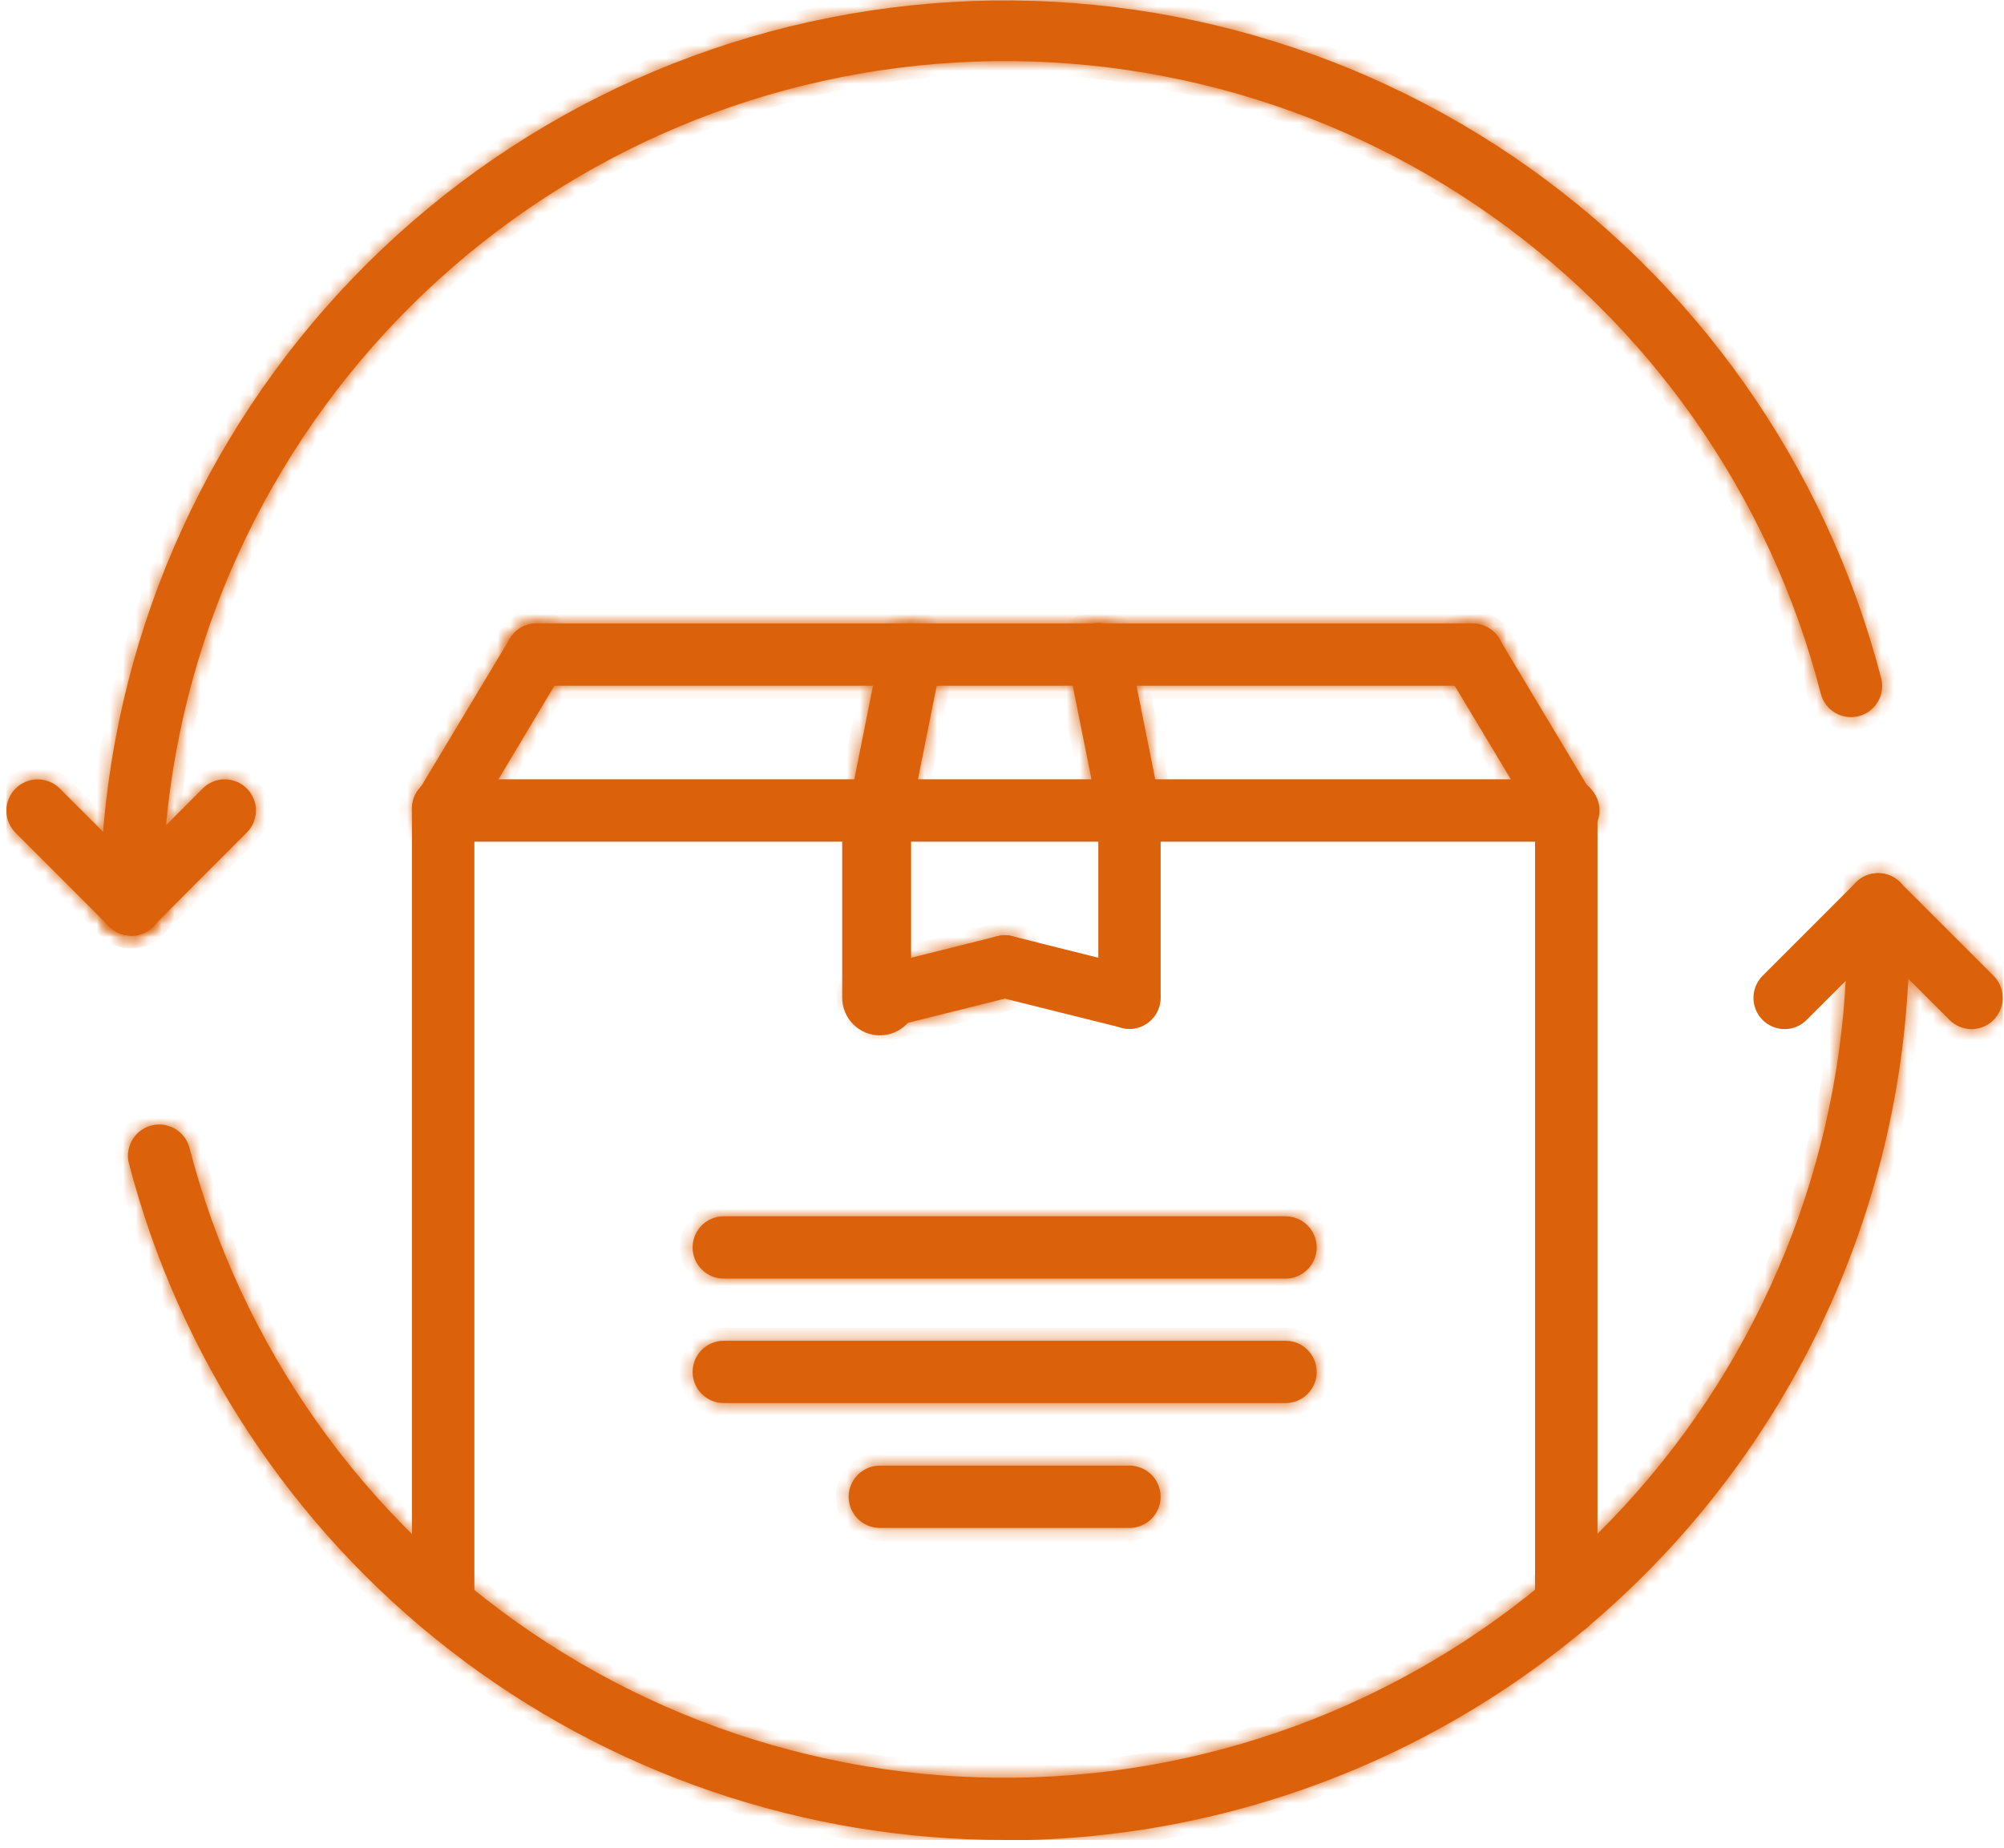 <svg width="155" height="143" viewBox="0 0 155 143" fill="none" xmlns="http://www.w3.org/2000/svg">
<g clip-path="url(#clip0_1_324)">
<mask id="path-1-inside-1_1_324" fill="white">
<path d="M77.71 142.35C62.194 142.36 47.115 137.211 34.846 127.712C22.578 118.213 13.816 104.904 9.94 89.88C9.823 89.274 9.941 88.647 10.271 88.125C10.601 87.604 11.117 87.229 11.715 87.075C12.312 86.922 12.946 87.003 13.486 87.301C14.026 87.599 14.432 88.093 14.62 88.68C18.586 104.033 28.015 117.413 41.14 126.312C54.265 135.211 70.185 139.017 85.916 137.018C101.646 135.018 116.108 127.35 126.589 115.45C137.071 103.551 142.852 88.237 142.85 72.38C142.89 71.766 143.161 71.191 143.61 70.77C144.058 70.349 144.65 70.115 145.265 70.115C145.88 70.115 146.472 70.349 146.921 70.77C147.369 71.191 147.641 71.766 147.68 72.38C147.667 90.941 140.288 108.738 127.163 121.863C114.038 134.987 96.241 142.367 77.68 142.38M10.15 72.38C9.516 72.38 8.908 72.13 8.457 71.685C8.006 71.239 7.748 70.634 7.74 70C7.749 52.971 13.965 36.53 25.224 23.755C36.482 10.979 52.012 2.746 68.904 0.596C85.796 -1.553 102.893 2.528 116.992 12.077C131.092 21.626 141.227 35.986 145.5 52.47C145.659 53.089 145.566 53.746 145.241 54.297C144.915 54.847 144.385 55.246 143.765 55.405C143.146 55.564 142.489 55.471 141.938 55.145C141.388 54.82 140.989 54.289 140.83 53.67C136.879 38.293 127.451 24.888 114.315 15.972C101.179 7.056 85.24 3.242 69.491 5.247C53.742 7.252 39.267 14.938 28.784 26.861C18.302 38.784 12.532 54.124 12.56 70C12.56 70.639 12.306 71.252 11.854 71.704C11.402 72.156 10.789 72.41 10.15 72.41"/>
</mask>
<path d="M77.71 142.35C62.194 142.36 47.115 137.211 34.846 127.712C22.578 118.213 13.816 104.904 9.94 89.88C9.823 89.274 9.941 88.647 10.271 88.125C10.601 87.604 11.117 87.229 11.715 87.075C12.312 86.922 12.946 87.003 13.486 87.301C14.026 87.599 14.432 88.093 14.62 88.68C18.586 104.033 28.015 117.413 41.14 126.312C54.265 135.211 70.185 139.017 85.916 137.018C101.646 135.018 116.108 127.35 126.589 115.45C137.071 103.551 142.852 88.237 142.85 72.38C142.89 71.766 143.161 71.191 143.61 70.77C144.058 70.349 144.65 70.115 145.265 70.115C145.88 70.115 146.472 70.349 146.921 70.77C147.369 71.191 147.641 71.766 147.68 72.38C147.667 90.941 140.288 108.738 127.163 121.863C114.038 134.987 96.241 142.367 77.68 142.38M10.15 72.38C9.516 72.38 8.908 72.13 8.457 71.685C8.006 71.239 7.748 70.634 7.74 70C7.749 52.971 13.965 36.53 25.224 23.755C36.482 10.979 52.012 2.746 68.904 0.596C85.796 -1.553 102.893 2.528 116.992 12.077C131.092 21.626 141.227 35.986 145.5 52.47C145.659 53.089 145.566 53.746 145.241 54.297C144.915 54.847 144.385 55.246 143.765 55.405C143.146 55.564 142.489 55.471 141.938 55.145C141.388 54.82 140.989 54.289 140.83 53.67C136.879 38.293 127.451 24.888 114.315 15.972C101.179 7.056 85.24 3.242 69.491 5.247C53.742 7.252 39.267 14.938 28.784 26.861C18.302 38.784 12.532 54.124 12.56 70C12.56 70.639 12.306 71.252 11.854 71.704C11.402 72.156 10.789 72.41 10.15 72.41" fill="#DB620A"/>
<path d="M9.94 89.88L8.958 90.07L8.964 90.1L8.972 90.13L9.94 89.88ZM14.62 88.68L15.588 88.43L15.581 88.402L15.572 88.374L14.62 88.68ZM142.85 72.38L141.852 72.316L141.85 72.348V72.38L142.85 72.38ZM147.68 72.38L148.68 72.38L148.68 72.348L148.678 72.316L147.68 72.38ZM7.74 70L6.74 69.999L6.74 70.012L7.74 70ZM145.5 52.47L146.469 52.221L146.468 52.219L145.5 52.47ZM140.83 53.67L139.862 53.919V53.919L140.83 53.67ZM12.56 70H13.56L13.56 69.998L12.56 70ZM77.71 141.35C62.415 141.36 47.552 136.284 35.459 126.921L34.234 128.503C46.678 138.137 61.973 143.36 77.711 143.35L77.71 141.35ZM35.459 126.921C23.365 117.558 14.729 104.439 10.909 89.63L8.972 90.13C12.903 105.369 21.79 118.868 34.234 128.503L35.459 126.921ZM10.922 89.69C10.853 89.334 10.923 88.966 11.116 88.66L9.426 87.591C8.96 88.327 8.793 89.214 8.958 90.07L10.922 89.69ZM11.116 88.66C11.31 88.354 11.613 88.134 11.963 88.044L11.467 86.107C10.622 86.323 9.892 86.854 9.426 87.591L11.116 88.66ZM11.963 88.044C12.314 87.954 12.686 88.001 13.002 88.177L13.969 86.426C13.206 86.004 12.311 85.89 11.467 86.107L11.963 88.044ZM13.002 88.177C13.319 88.352 13.557 88.641 13.668 88.986L15.572 88.374C15.306 87.544 14.732 86.847 13.969 86.426L13.002 88.177ZM13.652 88.93C17.678 104.519 27.252 118.105 40.579 127.14L41.701 125.484C28.777 116.722 19.493 103.548 15.588 88.43L13.652 88.93ZM40.579 127.14C53.905 136.175 70.07 140.04 86.042 138.01L85.79 136.026C70.3 137.994 54.625 134.247 41.701 125.484L40.579 127.14ZM86.042 138.01C102.014 135.979 116.697 128.193 127.34 116.111L125.839 114.789C115.518 126.506 101.279 134.057 85.79 136.026L86.042 138.01ZM127.34 116.111C137.982 104.029 143.852 88.48 143.85 72.38L141.85 72.38C141.852 87.994 136.159 103.072 125.839 114.789L127.34 116.111ZM143.848 72.444C143.871 72.084 144.031 71.746 144.294 71.499L142.926 70.04C142.292 70.635 141.908 71.448 141.852 72.316L143.848 72.444ZM144.294 71.499C144.557 71.253 144.904 71.115 145.265 71.115V69.115C144.396 69.115 143.56 69.446 142.926 70.04L144.294 71.499ZM145.265 71.115C145.626 71.115 145.973 71.253 146.237 71.499L147.605 70.04C146.971 69.446 146.134 69.115 145.265 69.115V71.115ZM146.237 71.499C146.5 71.746 146.659 72.084 146.682 72.444L148.678 72.316C148.622 71.448 148.238 70.635 147.605 70.04L146.237 71.499ZM146.68 72.379C146.667 90.675 139.393 108.218 126.456 121.156L127.87 122.57C141.182 109.258 148.667 91.207 148.68 72.38L146.68 72.379ZM126.456 121.156C113.519 134.093 95.976 141.367 77.68 141.38L77.681 143.38C96.507 143.366 114.558 135.882 127.87 122.57L126.456 121.156ZM10.15 71.38C9.779 71.38 9.423 71.234 9.159 70.973L7.754 72.396C8.392 73.026 9.253 73.38 10.15 73.38L10.15 71.38ZM9.159 70.973C8.895 70.712 8.745 70.358 8.74 69.987L6.74 70.012C6.751 70.909 7.116 71.766 7.754 72.396L9.159 70.973ZM8.74 70C8.749 53.215 14.876 37.009 25.974 24.416L24.473 23.093C13.054 36.051 6.749 52.728 6.74 69.999L8.74 70ZM25.974 24.416C37.072 11.823 52.379 3.707 69.03 1.588L68.778 -0.396C51.644 1.785 35.893 10.136 24.473 23.093L25.974 24.416ZM69.03 1.588C85.681 -0.531 102.533 3.493 116.431 12.905L117.553 11.249C103.252 1.564 85.911 -2.576 68.778 -0.396L69.03 1.588ZM116.431 12.905C130.329 22.317 140.32 36.473 144.532 52.721L146.468 52.219C142.134 35.5 131.854 20.934 117.553 11.249L116.431 12.905ZM144.532 52.719C144.625 53.081 144.57 53.466 144.38 53.788L146.101 54.806C146.562 54.027 146.694 53.097 146.469 52.221L144.532 52.719ZM144.38 53.788C144.189 54.11 143.879 54.343 143.516 54.436L144.014 56.373C144.89 56.148 145.641 55.584 146.101 54.806L144.38 53.788ZM143.516 54.436C143.154 54.529 142.769 54.475 142.447 54.284L141.43 56.006C142.208 56.466 143.138 56.599 144.014 56.373L143.516 54.436ZM142.447 54.284C142.125 54.094 141.892 53.783 141.799 53.421L139.862 53.919C140.087 54.795 140.651 55.546 141.43 56.006L142.447 54.284ZM141.799 53.421C137.787 37.808 128.214 24.198 114.876 15.145L113.753 16.799C126.687 25.579 135.971 38.778 139.862 53.919L141.799 53.421ZM114.876 15.145C101.539 6.091 85.355 2.219 69.365 4.255L69.617 6.239C85.125 4.265 100.819 8.02 113.753 16.799L114.876 15.145ZM69.365 4.255C53.374 6.291 38.677 14.095 28.033 26.201L29.535 27.521C39.857 15.781 54.11 8.213 69.617 6.239L69.365 4.255ZM28.033 26.201C17.39 38.306 11.532 53.882 11.56 70.002L13.56 69.998C13.533 54.366 19.213 39.261 29.535 27.521L28.033 26.201ZM11.56 70C11.56 70.374 11.412 70.732 11.147 70.997L12.562 72.411C13.201 71.772 13.56 70.904 13.56 70H11.56ZM11.147 70.997C10.883 71.261 10.524 71.41 10.15 71.41V73.41C11.055 73.41 11.922 73.051 12.562 72.411L11.147 70.997Z" fill="#DB620A" mask="url(#path-1-inside-1_1_324)"/>
<mask id="path-3-inside-2_1_324" fill="white">
<path d="M10.15 72.38C9.834 72.382 9.522 72.321 9.23 72.201C8.938 72.08 8.673 71.903 8.45 71.68L1.21 64.44C0.754 63.987 0.496 63.373 0.493 62.73C0.49 62.088 0.743 61.471 1.195 61.015C1.647 60.559 2.262 60.301 2.904 60.298C3.547 60.295 4.164 60.547 4.62 61L11.86 68.23C12.2 68.567 12.431 68.997 12.525 69.466C12.619 69.935 12.571 70.422 12.388 70.864C12.204 71.305 11.894 71.683 11.495 71.947C11.097 72.212 10.628 72.352 10.15 72.35"/>
</mask>
<path d="M10.15 72.38C9.834 72.382 9.522 72.321 9.23 72.201C8.938 72.08 8.673 71.903 8.45 71.68L1.21 64.44C0.754 63.987 0.496 63.373 0.493 62.73C0.49 62.088 0.743 61.471 1.195 61.015C1.647 60.559 2.262 60.301 2.904 60.298C3.547 60.295 4.164 60.547 4.62 61L11.86 68.23C12.2 68.567 12.431 68.997 12.525 69.466C12.619 69.935 12.571 70.422 12.388 70.864C12.204 71.305 11.894 71.683 11.495 71.947C11.097 72.212 10.628 72.352 10.15 72.35" fill="#DB620A"/>
<path d="M8.45 71.68L9.158 70.974L9.157 70.973L8.45 71.68ZM1.21 64.44L1.917 63.733L1.914 63.73L1.21 64.44ZM4.62 61L5.327 60.292L5.324 60.289L4.62 61ZM11.86 68.23L11.153 68.937L11.155 68.939L11.86 68.23ZM10.144 71.38C9.961 71.381 9.78 71.346 9.61 71.276L8.849 73.125C9.263 73.296 9.708 73.382 10.156 73.38L10.144 71.38ZM9.61 71.276C9.441 71.206 9.288 71.103 9.158 70.974L7.742 72.386C8.058 72.703 8.434 72.954 8.849 73.125L9.61 71.276ZM9.157 70.973L1.917 63.733L0.503 65.147L7.743 72.387L9.157 70.973ZM1.914 63.73C1.646 63.464 1.495 63.103 1.493 62.726L-0.507 62.735C-0.503 63.642 -0.139 64.511 0.506 65.15L1.914 63.73ZM1.493 62.726C1.492 62.349 1.64 61.986 1.905 61.719L0.485 60.311C-0.154 60.955 -0.511 61.827 -0.507 62.735L1.493 62.726ZM1.905 61.719C2.171 61.451 2.532 61.3 2.909 61.298L2.9 59.298C1.993 59.302 1.124 59.666 0.485 60.311L1.905 61.719ZM2.909 61.298C3.286 61.296 3.648 61.444 3.916 61.71L5.324 60.289C4.679 59.651 3.808 59.294 2.9 59.298L2.909 61.298ZM3.913 61.707L11.153 68.937L12.567 67.522L5.327 60.292L3.913 61.707ZM11.155 68.939C11.354 69.136 11.489 69.388 11.544 69.663L13.505 69.27C13.372 68.606 13.045 67.997 12.565 67.52L11.155 68.939ZM11.544 69.663C11.599 69.937 11.571 70.222 11.464 70.48L13.311 71.247C13.571 70.622 13.638 69.934 13.505 69.27L11.544 69.663ZM11.464 70.48C11.357 70.739 11.175 70.96 10.942 71.114L12.048 72.78C12.612 72.406 13.052 71.872 13.311 71.247L11.464 70.48ZM10.942 71.114C10.709 71.269 10.435 71.351 10.155 71.35L10.145 73.35C10.822 73.353 11.485 73.155 12.048 72.78L10.942 71.114Z" fill="#DB620A" mask="url(#path-3-inside-2_1_324)"/>
<mask id="path-5-inside-3_1_324" fill="white">
<path d="M10.15 72.38C9.834 72.382 9.522 72.321 9.23 72.201C8.938 72.08 8.673 71.903 8.45 71.68C8.224 71.456 8.045 71.189 7.923 70.896C7.801 70.602 7.738 70.288 7.738 69.97C7.738 69.652 7.801 69.337 7.923 69.044C8.045 68.75 8.224 68.484 8.45 68.26L15.68 61C15.904 60.776 16.17 60.598 16.462 60.477C16.755 60.356 17.068 60.294 17.385 60.294C17.702 60.294 18.015 60.356 18.308 60.477C18.6 60.598 18.866 60.776 19.09 61C19.314 61.224 19.492 61.489 19.613 61.782C19.734 62.075 19.796 62.388 19.796 62.705C19.796 63.021 19.734 63.335 19.613 63.627C19.492 63.92 19.314 64.186 19.09 64.41L11.86 71.65C11.635 71.873 11.368 72.05 11.075 72.17C10.781 72.29 10.467 72.351 10.15 72.35M152.5 79.62C151.858 79.619 151.243 79.364 150.79 78.91L143.55 71.68C143.325 71.456 143.147 71.19 143.025 70.897C142.904 70.604 142.841 70.29 142.84 69.973C142.84 69.656 142.902 69.342 143.023 69.049C143.144 68.756 143.321 68.489 143.545 68.265C143.769 68.04 144.035 67.862 144.328 67.74C144.62 67.618 144.934 67.555 145.252 67.555C145.569 67.555 145.883 67.617 146.176 67.737C146.469 67.858 146.735 68.036 146.96 68.26L154.2 75.5C154.534 75.838 154.761 76.267 154.853 76.734C154.944 77.2 154.896 77.683 154.715 78.123C154.534 78.562 154.227 78.939 153.833 79.205C153.439 79.471 152.975 79.615 152.5 79.62Z"/>
</mask>
<path d="M10.15 72.38C9.834 72.382 9.522 72.321 9.23 72.201C8.938 72.08 8.673 71.903 8.45 71.68C8.224 71.456 8.045 71.189 7.923 70.896C7.801 70.602 7.738 70.288 7.738 69.97C7.738 69.652 7.801 69.337 7.923 69.044C8.045 68.75 8.224 68.484 8.45 68.26L15.68 61C15.904 60.776 16.17 60.598 16.462 60.477C16.755 60.356 17.068 60.294 17.385 60.294C17.702 60.294 18.015 60.356 18.308 60.477C18.6 60.598 18.866 60.776 19.09 61C19.314 61.224 19.492 61.489 19.613 61.782C19.734 62.075 19.796 62.388 19.796 62.705C19.796 63.021 19.734 63.335 19.613 63.627C19.492 63.92 19.314 64.186 19.09 64.41L11.86 71.65C11.635 71.873 11.368 72.05 11.075 72.17C10.781 72.29 10.467 72.351 10.15 72.35M152.5 79.62C151.858 79.619 151.243 79.364 150.79 78.91L143.55 71.68C143.325 71.456 143.147 71.19 143.025 70.897C142.904 70.604 142.841 70.29 142.84 69.973C142.84 69.656 142.902 69.342 143.023 69.049C143.144 68.756 143.321 68.489 143.545 68.265C143.769 68.04 144.035 67.862 144.328 67.74C144.62 67.618 144.934 67.555 145.252 67.555C145.569 67.555 145.883 67.617 146.176 67.737C146.469 67.858 146.735 68.036 146.96 68.26L154.2 75.5C154.534 75.838 154.761 76.267 154.853 76.734C154.944 77.2 154.896 77.683 154.715 78.123C154.534 78.562 154.227 78.939 153.833 79.205C153.439 79.471 152.975 79.615 152.5 79.62Z" fill="#DB620A"/>
<path d="M8.45 71.68L9.158 70.974L9.155 70.97L8.45 71.68ZM8.45 68.26L9.155 68.969L9.159 68.965L8.45 68.26ZM15.68 61L14.973 60.293L14.972 60.294L15.68 61ZM19.796 62.705H20.796H19.796ZM19.09 64.41L18.383 63.703L18.383 63.703L19.09 64.41ZM11.86 71.65L12.565 72.359L12.568 72.356L11.86 71.65ZM152.5 79.62L152.499 80.62L152.509 80.62L152.5 79.62ZM150.79 78.91L151.498 78.203L151.497 78.202L150.79 78.91ZM143.55 71.68L144.257 70.972L144.256 70.972L143.55 71.68ZM146.96 68.26L147.667 67.553L147.666 67.552L146.96 68.26ZM154.2 75.5L154.912 74.797L154.907 74.793L154.2 75.5ZM10.144 71.38C9.961 71.381 9.78 71.346 9.61 71.276L8.849 73.125C9.263 73.296 9.708 73.382 10.156 73.38L10.144 71.38ZM9.61 71.276C9.441 71.206 9.288 71.103 9.158 70.974L7.742 72.386C8.058 72.703 8.434 72.954 8.849 73.125L9.61 71.276ZM9.155 70.97C9.023 70.839 8.918 70.683 8.847 70.511L7 71.28C7.173 71.695 7.426 72.072 7.745 72.389L9.155 70.97ZM8.847 70.511C8.775 70.34 8.738 70.156 8.738 69.97H6.738C6.738 70.419 6.827 70.865 7 71.28L8.847 70.511ZM8.738 69.97C8.738 69.784 8.775 69.6 8.847 69.428L7 68.659C6.827 69.075 6.738 69.52 6.738 69.97H8.738ZM8.847 69.428C8.918 69.256 9.023 69.1 9.155 68.969L7.745 67.55C7.426 67.867 7.173 68.244 7 68.659L8.847 69.428ZM9.159 68.965L16.389 61.705L14.972 60.294L7.741 67.554L9.159 68.965ZM16.387 61.707C16.518 61.576 16.674 61.472 16.845 61.401L16.08 59.553C15.666 59.725 15.29 59.976 14.973 60.293L16.387 61.707ZM16.845 61.401C17.016 61.33 17.2 61.294 17.385 61.294V59.294C16.937 59.294 16.494 59.382 16.08 59.553L16.845 61.401ZM17.385 61.294C17.57 61.294 17.754 61.33 17.925 61.401L18.691 59.553C18.277 59.382 17.833 59.294 17.385 59.294V61.294ZM17.925 61.401C18.096 61.472 18.252 61.576 18.383 61.707L19.797 60.293C19.48 59.976 19.104 59.725 18.691 59.553L17.925 61.401ZM18.383 61.707C18.514 61.838 18.618 61.993 18.689 62.165L20.537 61.399C20.365 60.985 20.114 60.609 19.797 60.293L18.383 61.707ZM18.689 62.165C18.76 62.336 18.796 62.519 18.796 62.705H20.796C20.796 62.257 20.708 61.813 20.537 61.399L18.689 62.165ZM18.796 62.705C18.796 62.89 18.76 63.074 18.689 63.245L20.537 64.01C20.708 63.596 20.796 63.153 20.796 62.705H18.796ZM18.689 63.245C18.618 63.416 18.514 63.572 18.383 63.703L19.797 65.117C20.114 64.8 20.365 64.424 20.537 64.01L18.689 63.245ZM18.383 63.703L11.152 70.943L12.568 72.356L19.798 65.116L18.383 63.703ZM11.155 70.94C11.024 71.071 10.868 71.174 10.696 71.245L11.454 73.096C11.869 72.926 12.246 72.675 12.565 72.359L11.155 70.94ZM10.696 71.245C10.524 71.315 10.34 71.351 10.155 71.35L10.145 73.35C10.594 73.352 11.039 73.266 11.454 73.096L10.696 71.245ZM152.501 78.62C152.125 78.619 151.764 78.469 151.498 78.203L150.082 79.616C150.723 80.258 151.592 80.619 152.499 80.62L152.501 78.62ZM151.497 78.202L144.257 70.972L142.843 72.387L150.083 79.617L151.497 78.202ZM144.256 70.972C144.125 70.84 144.02 70.684 143.949 70.513L142.102 71.281C142.274 71.695 142.526 72.071 142.844 72.388L144.256 70.972ZM143.949 70.513C143.877 70.341 143.841 70.158 143.84 69.972L141.84 69.975C141.841 70.423 141.93 70.867 142.102 71.281L143.949 70.513ZM143.84 69.972C143.84 69.786 143.876 69.602 143.947 69.43L142.098 68.668C141.927 69.082 141.84 69.526 141.84 69.975L143.84 69.972ZM143.947 69.43C144.018 69.258 144.122 69.102 144.253 68.971L142.837 67.559C142.52 67.876 142.269 68.253 142.098 68.668L143.947 69.43ZM144.253 68.971C144.384 68.839 144.54 68.735 144.712 68.663L143.944 66.817C143.53 66.989 143.154 67.241 142.837 67.559L144.253 68.971ZM144.712 68.663C144.883 68.592 145.067 68.555 145.253 68.555L145.25 66.555C144.802 66.556 144.358 66.645 143.944 66.817L144.712 68.663ZM145.253 68.555C145.439 68.555 145.623 68.591 145.795 68.662L146.557 66.813C146.143 66.642 145.698 66.554 145.25 66.555L145.253 68.555ZM145.795 68.662C145.966 68.733 146.122 68.837 146.254 68.968L147.666 67.552C147.349 67.235 146.972 66.984 146.557 66.813L145.795 68.662ZM146.253 68.967L153.493 76.207L154.907 74.793L147.667 67.553L146.253 68.967ZM153.488 76.202C153.684 76.401 153.818 76.653 153.871 76.926L155.834 76.541C155.704 75.882 155.384 75.275 154.912 74.797L153.488 76.202ZM153.871 76.926C153.925 77.2 153.897 77.484 153.79 77.741L155.639 78.504C155.896 77.883 155.963 77.2 155.834 76.541L153.871 76.926ZM153.79 77.741C153.684 77.999 153.504 78.22 153.273 78.376L154.393 80.033C154.949 79.657 155.383 79.125 155.639 78.504L153.79 77.741ZM153.273 78.376C153.042 78.532 152.77 78.617 152.491 78.62L152.509 80.62C153.181 80.614 153.836 80.41 154.393 80.033L153.273 78.376Z" fill="#DB620A" mask="url(#path-5-inside-3_1_324)"/>
<path d="M146.617 71.326L146.617 71.326L139.377 78.556L139.374 78.558C139.199 78.736 138.989 78.877 138.758 78.974C138.528 79.07 138.281 79.12 138.031 79.12C137.654 79.118 137.285 79.004 136.972 78.794C136.658 78.583 136.414 78.285 136.269 77.936C136.124 77.587 136.085 77.203 136.158 76.832C136.23 76.462 136.41 76.121 136.675 75.852C136.675 75.852 136.675 75.851 136.676 75.851L143.913 68.614C144.091 68.436 144.302 68.296 144.535 68.2C144.767 68.104 145.016 68.055 145.268 68.055C145.519 68.055 145.768 68.105 146 68.202C146.232 68.298 146.443 68.44 146.621 68.618C146.798 68.796 146.939 69.007 147.035 69.24C147.131 69.472 147.18 69.721 147.18 69.973C147.179 70.224 147.129 70.473 147.033 70.705C146.936 70.937 146.795 71.148 146.617 71.326ZM32.36 124.122V124.12V62.71V62.694L32.359 62.678C32.342 62.416 32.379 62.153 32.468 61.906C32.556 61.659 32.695 61.432 32.874 61.241C33.054 61.05 33.271 60.897 33.512 60.792C33.753 60.688 34.012 60.634 34.275 60.634C34.538 60.634 34.797 60.688 35.038 60.792C35.279 60.897 35.496 61.05 35.676 61.241C35.855 61.432 35.993 61.659 36.082 61.906C36.171 62.153 36.208 62.416 36.191 62.678L36.19 62.694V62.71V124.12C36.19 124.629 35.988 125.117 35.628 125.477C35.268 125.837 34.779 126.04 34.27 126.04C34.019 126.04 33.77 125.99 33.537 125.894C33.305 125.797 33.094 125.656 32.917 125.478C32.739 125.299 32.599 125.088 32.503 124.855C32.408 124.623 32.359 124.373 32.36 124.122ZM121.142 126.04H121.14C120.633 126.04 120.148 125.839 119.789 125.48C119.431 125.122 119.23 124.636 119.23 124.13V62.71V62.694L119.229 62.678C119.212 62.416 119.249 62.153 119.338 61.906C119.426 61.659 119.565 61.432 119.744 61.241C119.924 61.05 120.141 60.897 120.382 60.792C120.623 60.688 120.882 60.634 121.145 60.634C121.408 60.634 121.667 60.688 121.908 60.792C122.149 60.897 122.366 61.05 122.546 61.241C122.725 61.432 122.864 61.659 122.952 61.906C123.041 62.153 123.078 62.416 123.061 62.678L123.06 62.694V62.71V124.13C123.06 124.381 123.01 124.63 122.914 124.863C122.817 125.095 122.676 125.306 122.498 125.483C122.32 125.661 122.108 125.801 121.875 125.897C121.643 125.992 121.394 126.041 121.142 126.04Z" fill="#DB620A" stroke="#DB620A"/>
<path d="M121.172 64.621L121.156 64.62H121.14H34.287C33.806 64.585 33.355 64.37 33.025 64.018C32.691 63.662 32.505 63.193 32.505 62.705C32.505 62.217 32.691 61.747 33.025 61.391C33.355 61.039 33.806 60.825 34.287 60.79H121.14H121.156L121.172 60.789C121.434 60.772 121.697 60.809 121.944 60.898C122.191 60.986 122.417 61.124 122.609 61.304C122.8 61.484 122.953 61.701 123.057 61.941C123.162 62.182 123.215 62.442 123.215 62.705C123.215 62.967 123.162 63.227 123.057 63.468C122.953 63.709 122.8 63.926 122.609 64.105C122.417 64.285 122.191 64.423 121.944 64.512C121.697 64.6 121.434 64.638 121.172 64.621Z" fill="#DB620A" stroke="#DB620A"/>
<mask id="path-9-inside-4_1_324" fill="white">
<path d="M34.27 65.12C33.833 65.121 33.403 64.999 33.03 64.77C32.483 64.44 32.088 63.906 31.933 63.286C31.777 62.666 31.873 62.01 32.2 61.46L39.44 49.4C39.603 49.128 39.818 48.891 40.072 48.702C40.327 48.513 40.616 48.377 40.923 48.3C41.231 48.222 41.55 48.207 41.864 48.253C42.177 48.3 42.478 48.407 42.75 48.57C43.022 48.733 43.259 48.948 43.448 49.202C43.637 49.457 43.774 49.746 43.851 50.053C43.928 50.361 43.944 50.68 43.897 50.993C43.851 51.307 43.743 51.608 43.58 51.88L36.34 64C36.126 64.357 35.822 64.653 35.46 64.858C35.097 65.063 34.687 65.171 34.27 65.17M121.15 65.12C120.738 65.126 120.332 65.026 119.969 64.83C119.607 64.634 119.301 64.348 119.08 64L111.84 51.93C111.511 51.381 111.414 50.724 111.57 50.103C111.725 49.482 112.121 48.949 112.67 48.62C113.219 48.291 113.876 48.194 114.497 48.349C115.118 48.505 115.651 48.901 115.98 49.45L123.21 61.52C123.374 61.791 123.483 62.092 123.53 62.405C123.577 62.718 123.562 63.038 123.486 63.345C123.41 63.652 123.274 63.942 123.086 64.197C122.898 64.451 122.662 64.667 122.39 64.83C122.015 65.052 121.587 65.17 121.15 65.17"/>
</mask>
<path d="M34.27 65.12C33.833 65.121 33.403 64.999 33.03 64.77C32.483 64.44 32.088 63.906 31.933 63.286C31.777 62.666 31.873 62.01 32.2 61.46L39.44 49.4C39.603 49.128 39.818 48.891 40.072 48.702C40.327 48.513 40.616 48.377 40.923 48.3C41.231 48.222 41.55 48.207 41.864 48.253C42.177 48.3 42.478 48.407 42.75 48.57C43.022 48.733 43.259 48.948 43.448 49.202C43.637 49.457 43.774 49.746 43.851 50.053C43.928 50.361 43.944 50.68 43.897 50.993C43.851 51.307 43.743 51.608 43.58 51.88L36.34 64C36.126 64.357 35.822 64.653 35.46 64.858C35.097 65.063 34.687 65.171 34.27 65.17M121.15 65.12C120.738 65.126 120.332 65.026 119.969 64.83C119.607 64.634 119.301 64.348 119.08 64L111.84 51.93C111.511 51.381 111.414 50.724 111.57 50.103C111.725 49.482 112.121 48.949 112.67 48.62C113.219 48.291 113.876 48.194 114.497 48.349C115.118 48.505 115.651 48.901 115.98 49.45L123.21 61.52C123.374 61.791 123.483 62.092 123.53 62.405C123.577 62.718 123.562 63.038 123.486 63.345C123.41 63.652 123.274 63.942 123.086 64.197C122.898 64.451 122.662 64.667 122.39 64.83C122.015 65.052 121.587 65.17 121.15 65.17" fill="#DB620A"/>
<path d="M33.03 64.77L33.554 63.918L33.547 63.914L33.03 64.77ZM32.2 61.46L31.343 60.945L31.341 60.949L32.2 61.46ZM39.44 49.4L40.298 49.915L40.298 49.914L39.44 49.4ZM43.58 51.88L42.722 51.366L42.722 51.367L43.58 51.88ZM36.34 64L37.198 64.515L37.199 64.513L36.34 64ZM119.08 64L118.223 64.514L118.229 64.525L118.236 64.535L119.08 64ZM111.84 51.93L110.982 52.444L110.983 52.444L111.84 51.93ZM115.98 49.45L116.838 48.936L116.838 48.936L115.98 49.45ZM123.21 61.52L122.352 62.034L122.354 62.037L123.21 61.52ZM122.39 64.83L122.899 65.691L122.906 65.687L122.39 64.83ZM34.269 64.12C34.017 64.12 33.769 64.051 33.554 63.918L32.506 65.622C33.037 65.948 33.648 66.121 34.272 66.12L34.269 64.12ZM33.547 63.914C33.225 63.72 32.994 63.407 32.903 63.043L30.963 63.529C31.182 64.406 31.74 65.16 32.514 65.626L33.547 63.914ZM32.903 63.043C32.811 62.679 32.868 62.294 33.06 61.971L31.341 60.949C30.879 61.725 30.743 62.653 30.963 63.529L32.903 63.043ZM33.058 61.975L40.298 49.915L38.583 48.885L31.343 60.945L33.058 61.975ZM40.298 49.914C40.394 49.755 40.519 49.616 40.668 49.505L39.477 47.899C39.117 48.166 38.813 48.502 38.582 48.886L40.298 49.914ZM40.668 49.505C40.817 49.395 40.987 49.315 41.167 49.27L40.68 47.33C40.245 47.439 39.836 47.632 39.477 47.899L40.668 49.505ZM41.167 49.27C41.347 49.224 41.534 49.215 41.717 49.242L42.01 47.264C41.567 47.198 41.115 47.221 40.68 47.33L41.167 49.27ZM41.717 49.242C41.901 49.27 42.077 49.333 42.236 49.428L43.264 47.712C42.88 47.482 42.454 47.33 42.01 47.264L41.717 49.242ZM42.236 49.428C42.396 49.523 42.534 49.649 42.645 49.798L44.251 48.606C43.984 48.246 43.649 47.943 43.264 47.712L42.236 49.428ZM42.645 49.798C42.755 49.947 42.836 50.116 42.881 50.296L44.821 49.81C44.712 49.375 44.518 48.966 44.251 48.606L42.645 49.798ZM42.881 50.296C42.926 50.476 42.935 50.663 42.908 50.847L44.886 51.14C44.952 50.697 44.93 50.245 44.821 49.81L42.881 50.296ZM42.908 50.847C42.881 51.031 42.818 51.207 42.722 51.366L44.438 52.394C44.668 52.009 44.821 51.583 44.886 51.14L42.908 50.847ZM42.722 51.367L35.482 63.487L37.199 64.513L44.439 52.393L42.722 51.367ZM35.483 63.486C35.357 63.695 35.18 63.868 34.968 63.987L35.952 65.729C36.465 65.439 36.894 65.02 37.198 64.515L35.483 63.486ZM34.968 63.987C34.755 64.108 34.516 64.17 34.272 64.17L34.269 66.17C34.858 66.171 35.438 66.019 35.952 65.729L34.968 63.987ZM121.136 64.12C120.895 64.124 120.657 64.065 120.445 63.95L119.493 65.709C120.006 65.987 120.581 66.128 121.164 66.12L121.136 64.12ZM120.445 63.95C120.233 63.836 120.054 63.669 119.925 63.465L118.236 64.535C118.548 65.028 118.981 65.432 119.493 65.709L120.445 63.95ZM119.938 63.486L112.698 51.416L110.983 52.444L118.223 64.514L119.938 63.486ZM112.698 51.416C112.506 51.095 112.449 50.71 112.54 50.346L110.6 49.86C110.38 50.738 110.517 51.667 110.982 52.444L112.698 51.416ZM112.54 50.346C112.631 49.983 112.863 49.67 113.184 49.478L112.156 47.762C111.38 48.227 110.82 48.982 110.6 49.86L112.54 50.346ZM113.184 49.478C113.506 49.285 113.89 49.228 114.254 49.319L114.74 47.38C113.862 47.159 112.933 47.297 112.156 47.762L113.184 49.478ZM114.254 49.319C114.617 49.411 114.93 49.642 115.122 49.964L116.838 48.936C116.373 48.16 115.618 47.6 114.74 47.38L114.254 49.319ZM115.122 49.964L122.352 62.034L124.068 61.006L116.838 48.936L115.122 49.964ZM122.354 62.037C122.45 62.195 122.513 62.371 122.541 62.555L124.519 62.255C124.452 61.812 124.298 61.387 124.066 61.003L122.354 62.037ZM122.541 62.555C122.569 62.738 122.56 62.925 122.516 63.105L124.457 63.586C124.565 63.151 124.586 62.699 124.519 62.255L122.541 62.555ZM122.516 63.105C122.471 63.284 122.392 63.454 122.281 63.603L123.891 64.79C124.157 64.43 124.349 64.02 124.457 63.586L122.516 63.105ZM122.281 63.603C122.171 63.752 122.033 63.878 121.874 63.973L122.906 65.687C123.29 65.456 123.625 65.151 123.891 64.79L122.281 63.603ZM121.881 63.969C121.659 64.1 121.407 64.17 121.149 64.17L121.151 66.17C121.766 66.169 122.37 66.004 122.899 65.691L121.881 63.969Z" fill="#DB620A" mask="url(#path-9-inside-4_1_324)"/>
<mask id="path-11-inside-5_1_324" fill="white">
<path d="M113.91 53.05H41.5C40.861 53.05 40.248 52.796 39.796 52.344C39.344 51.892 39.09 51.279 39.09 50.64C39.09 50.001 39.344 49.388 39.796 48.936C40.248 48.484 40.861 48.23 41.5 48.23H113.9C114.539 48.23 115.152 48.484 115.604 48.936C116.056 49.388 116.31 50.001 116.31 50.64C116.31 51.279 116.056 51.892 115.604 52.344C115.152 52.796 114.539 53.05 113.9 53.05"/>
</mask>
<path d="M113.91 53.05H41.5C40.861 53.05 40.248 52.796 39.796 52.344C39.344 51.892 39.09 51.279 39.09 50.64C39.09 50.001 39.344 49.388 39.796 48.936C40.248 48.484 40.861 48.23 41.5 48.23H113.9C114.539 48.23 115.152 48.484 115.604 48.936C116.056 49.388 116.31 50.001 116.31 50.64C116.31 51.279 116.056 51.892 115.604 52.344C115.152 52.796 114.539 53.05 113.9 53.05" fill="#DB620A"/>
<path d="M41.5 53.05V52.05V53.05ZM39.09 50.64H38.09H39.09ZM41.5 48.23V47.23V48.23ZM113.91 52.05H41.5V54.05H113.91V52.05ZM41.5 52.05C41.126 52.05 40.767 51.901 40.503 51.637L39.089 53.051C39.728 53.691 40.596 54.05 41.5 54.05V52.05ZM40.503 51.637C40.238 51.373 40.09 51.014 40.09 50.64H38.09C38.09 51.544 38.449 52.412 39.089 53.051L40.503 51.637ZM40.09 50.64C40.09 50.266 40.238 49.907 40.503 49.643L39.089 48.229C38.449 48.868 38.09 49.736 38.09 50.64H40.09ZM40.503 49.643C40.767 49.379 41.126 49.23 41.5 49.23V47.23C40.596 47.23 39.728 47.589 39.089 48.229L40.503 49.643ZM41.5 49.23H113.9V47.23H41.5V49.23ZM113.9 49.23C114.274 49.23 114.632 49.379 114.897 49.643L116.311 48.229C115.672 47.589 114.804 47.23 113.9 47.23V49.23ZM114.897 49.643C115.161 49.907 115.31 50.266 115.31 50.64H117.31C117.31 49.736 116.951 48.868 116.311 48.229L114.897 49.643ZM115.31 50.64C115.31 51.014 115.161 51.373 114.897 51.637L116.311 53.051C116.951 52.412 117.31 51.544 117.31 50.64H115.31ZM114.897 51.637C114.632 51.901 114.274 52.05 113.9 52.05V54.05C114.804 54.05 115.672 53.691 116.311 53.051L114.897 51.637Z" fill="#DB620A" mask="url(#path-11-inside-5_1_324)"/>
<mask id="path-13-inside-6_1_324" fill="white">
<path d="M68.05 65.12C67.892 65.122 67.734 65.106 67.58 65.07C67.269 65.008 66.974 64.885 66.711 64.708C66.448 64.532 66.222 64.305 66.046 64.042C65.871 63.778 65.749 63.482 65.688 63.171C65.627 62.86 65.627 62.54 65.69 62.23L68.1 50.16C68.233 49.532 68.609 48.984 69.146 48.634C69.684 48.284 70.338 48.162 70.965 48.295C71.592 48.427 72.141 48.804 72.491 49.341C72.841 49.878 72.963 50.532 72.83 51.16L70.42 63.18C70.309 63.727 70.013 64.219 69.581 64.572C69.149 64.926 68.608 65.119 68.05 65.12ZM87.36 65.12C86.803 65.121 86.262 64.928 85.832 64.574C85.401 64.22 85.107 63.727 85 63.18L82.58 51.11C82.448 50.482 82.57 49.828 82.919 49.291C83.269 48.754 83.818 48.377 84.445 48.245C85.072 48.112 85.727 48.234 86.264 48.584C86.801 48.934 87.178 49.482 87.31 50.11L89.73 62.18C89.854 62.807 89.725 63.457 89.371 63.989C89.017 64.521 88.466 64.892 87.84 65.02C87.683 65.055 87.522 65.072 87.36 65.07"/>
</mask>
<path d="M68.05 65.12C67.892 65.122 67.734 65.106 67.58 65.07C67.269 65.008 66.974 64.885 66.711 64.708C66.448 64.532 66.222 64.305 66.046 64.042C65.871 63.778 65.749 63.482 65.688 63.171C65.627 62.86 65.627 62.54 65.69 62.23L68.1 50.16C68.233 49.532 68.609 48.984 69.146 48.634C69.684 48.284 70.338 48.162 70.965 48.295C71.592 48.427 72.141 48.804 72.491 49.341C72.841 49.878 72.963 50.532 72.83 51.16L70.42 63.18C70.309 63.727 70.013 64.219 69.581 64.572C69.149 64.926 68.608 65.119 68.05 65.12ZM87.36 65.12C86.803 65.121 86.262 64.928 85.832 64.574C85.401 64.22 85.107 63.727 85 63.18L82.58 51.11C82.448 50.482 82.57 49.828 82.919 49.291C83.269 48.754 83.818 48.377 84.445 48.245C85.072 48.112 85.727 48.234 86.264 48.584C86.801 48.934 87.178 49.482 87.31 50.11L89.73 62.18C89.854 62.807 89.725 63.457 89.371 63.989C89.017 64.521 88.466 64.892 87.84 65.02C87.683 65.055 87.522 65.072 87.36 65.07" fill="#DB620A"/>
<path d="M68.05 65.12L68.049 64.12L68.041 64.12L68.033 64.12L68.05 65.12ZM67.58 65.07L67.807 64.096L67.792 64.092L67.776 64.089L67.58 65.07ZM65.69 62.23L66.67 62.428L66.671 62.425L65.69 62.23ZM68.1 50.16L67.122 49.953L67.12 49.964L68.1 50.16ZM72.83 51.16L71.852 50.953L71.85 50.963L72.83 51.16ZM70.42 63.18L71.4 63.378L71.401 63.376L70.42 63.18ZM85 63.18L85.982 62.988L85.981 62.983L85 63.18ZM82.58 51.11L83.561 50.913L83.559 50.903L82.58 51.11ZM87.31 50.11L88.291 49.913L88.289 49.903L87.31 50.11ZM89.73 62.18L90.711 61.986L90.711 61.983L89.73 62.18ZM87.84 65.02L87.64 64.04L87.63 64.042L87.621 64.044L87.84 65.02ZM68.033 64.12C67.957 64.121 67.881 64.113 67.807 64.096L67.353 66.044C67.587 66.098 67.827 66.124 68.067 66.12L68.033 64.12ZM67.776 64.089C67.594 64.053 67.422 63.981 67.268 63.878L66.154 65.539C66.527 65.789 66.945 65.962 67.384 66.05L67.776 64.089ZM67.268 63.878C67.114 63.775 66.981 63.642 66.879 63.488L65.214 64.596C65.462 64.969 65.782 65.29 66.154 65.539L67.268 63.878ZM66.879 63.488C66.776 63.333 66.705 63.16 66.669 62.978L64.707 63.364C64.793 63.804 64.965 64.222 65.214 64.596L66.879 63.488ZM66.669 62.978C66.633 62.796 66.634 62.609 66.67 62.428L64.71 62.032C64.621 62.471 64.62 62.924 64.707 63.364L66.669 62.978ZM66.671 62.425L69.081 50.355L67.12 49.964L64.71 62.034L66.671 62.425ZM69.079 50.367C69.156 49.999 69.377 49.677 69.692 49.472L68.601 47.796C67.841 48.29 67.309 49.066 67.122 49.953L69.079 50.367ZM69.692 49.472C70.007 49.267 70.391 49.195 70.758 49.273L71.172 47.316C70.285 47.129 69.361 47.301 68.601 47.796L69.692 49.472ZM70.758 49.273C71.126 49.351 71.448 49.571 71.653 49.886L73.329 48.795C72.835 48.036 72.059 47.504 71.172 47.316L70.758 49.273ZM71.653 49.886C71.858 50.202 71.93 50.585 71.852 50.953L73.809 51.367C73.996 50.48 73.824 49.555 73.329 48.795L71.653 49.886ZM71.85 50.963L69.44 62.983L71.401 63.376L73.811 51.356L71.85 50.963ZM69.44 62.981C69.375 63.302 69.201 63.591 68.948 63.798L70.215 65.346C70.825 64.847 71.244 64.151 71.4 63.378L69.44 62.981ZM68.948 63.798C68.694 64.006 68.377 64.119 68.049 64.12L68.051 66.12C68.84 66.119 69.604 65.846 70.215 65.346L68.948 63.798ZM87.358 64.12C87.033 64.12 86.718 64.008 86.467 63.801L85.197 65.346C85.807 65.848 86.572 66.121 87.362 66.12L87.358 64.12ZM86.467 63.801C86.216 63.595 86.044 63.307 85.982 62.988L84.019 63.371C84.17 64.146 84.587 64.845 85.197 65.346L86.467 63.801ZM85.981 62.983L83.561 50.913L81.6 51.306L84.02 63.376L85.981 62.983ZM83.559 50.903C83.481 50.535 83.552 50.151 83.757 49.837L82.081 48.745C81.587 49.505 81.414 50.43 81.602 51.316L83.559 50.903ZM83.757 49.837C83.963 49.521 84.284 49.301 84.652 49.223L84.238 47.266C83.352 47.454 82.576 47.986 82.081 48.745L83.757 49.837ZM84.652 49.223C85.02 49.145 85.403 49.217 85.718 49.422L86.809 47.746C86.05 47.251 85.125 47.079 84.238 47.266L84.652 49.223ZM85.718 49.422C86.033 49.627 86.254 49.949 86.332 50.316L88.289 49.903C88.101 49.016 87.569 48.24 86.809 47.746L85.718 49.422ZM86.33 50.306L88.75 62.376L90.711 61.983L88.291 49.913L86.33 50.306ZM88.749 62.373C88.822 62.741 88.746 63.123 88.538 63.435L90.203 64.543C90.704 63.791 90.886 62.872 90.711 61.986L88.749 62.373ZM88.538 63.435C88.331 63.748 88.008 63.965 87.64 64.04L88.04 65.999C88.925 65.819 89.703 65.295 90.203 64.543L88.538 63.435ZM87.621 64.044C87.54 64.062 87.457 64.071 87.374 64.07L87.347 66.07C87.586 66.073 87.826 66.048 88.06 65.995L87.621 64.044Z" fill="#DB620A" mask="url(#path-13-inside-6_1_324)"/>
<path d="M66.14 77.182V77.18V62.71V62.694L66.139 62.678C66.122 62.416 66.159 62.153 66.248 61.906C66.337 61.659 66.475 61.432 66.655 61.241C66.834 61.05 67.051 60.897 67.292 60.792C67.533 60.688 67.793 60.634 68.055 60.634C68.318 60.634 68.578 60.688 68.818 60.792C69.059 60.897 69.276 61.05 69.456 61.241C69.635 61.432 69.774 61.659 69.862 61.906C69.951 62.153 69.988 62.416 69.971 62.678L69.97 62.694V62.71V77.18C69.97 77.689 69.768 78.177 69.408 78.537C69.048 78.897 68.559 79.1 68.05 79.1C67.799 79.1 67.55 79.05 67.317 78.954C67.085 78.857 66.874 78.716 66.697 78.537C66.519 78.359 66.379 78.148 66.283 77.915C66.188 77.683 66.139 77.433 66.14 77.182ZM85.45 77.182V77.18V62.71C85.45 62.203 85.651 61.717 86.01 61.359C86.368 61.001 86.854 60.8 87.36 60.8C87.867 60.8 88.353 61.001 88.711 61.359C89.069 61.717 89.27 62.203 89.27 62.71L89.27 77.18L89.27 77.182C89.271 77.433 89.223 77.683 89.127 77.915C89.032 78.148 88.891 78.359 88.714 78.537C88.536 78.716 88.325 78.857 88.093 78.954C87.861 79.05 87.612 79.1 87.36 79.1C87.109 79.1 86.86 79.05 86.627 78.954C86.395 78.857 86.184 78.716 86.007 78.537C85.829 78.359 85.689 78.148 85.593 77.915C85.498 77.683 85.449 77.433 85.45 77.182ZM65.64 77.18V62.71L70.47 77.18C70.47 77.822 70.215 78.437 69.761 78.891C69.308 79.345 68.692 79.6 68.05 79.6C67.733 79.6 67.419 79.537 67.126 79.415C66.833 79.294 66.567 79.115 66.343 78.89C66.119 78.665 65.941 78.399 65.821 78.105C65.7 77.811 65.639 77.497 65.64 77.18Z" fill="#DB620A" stroke="#DB620A"/>
<path d="M86.91 79.037L86.91 79.037L86.901 79.035L77.241 76.625C77.241 76.625 77.241 76.625 77.241 76.625C76.749 76.502 76.326 76.188 76.066 75.754C75.805 75.319 75.727 74.798 75.85 74.306C75.973 73.814 76.286 73.391 76.721 73.13C77.156 72.87 77.677 72.792 78.169 72.915L78.169 72.915L87.816 75.324C88.263 75.443 88.653 75.719 88.913 76.102C89.173 76.486 89.286 76.952 89.23 77.412C89.174 77.873 88.953 78.298 88.608 78.608C88.264 78.917 87.821 79.091 87.359 79.1C87.207 79.098 87.057 79.077 86.91 79.037Z" fill="#DB620A" stroke="#DB620A"/>
<mask id="path-17-inside-7_1_324" fill="white">
<path d="M68.05 79.6C67.467 79.585 66.91 79.359 66.48 78.966C66.05 78.573 65.777 78.037 65.71 77.459C65.643 76.88 65.787 76.296 66.116 75.815C66.445 75.334 66.936 74.988 67.5 74.84L77.15 72.43C77.457 72.353 77.776 72.338 78.09 72.384C78.403 72.431 78.704 72.539 78.976 72.702C79.247 72.865 79.484 73.079 79.673 73.334C79.861 73.588 79.998 73.878 80.075 74.185C80.152 74.492 80.167 74.812 80.121 75.125C80.074 75.438 79.966 75.739 79.803 76.011C79.64 76.282 79.425 76.519 79.171 76.708C78.916 76.897 78.627 77.033 78.32 77.11L68.67 79.52C68.477 79.57 68.279 79.597 68.08 79.6M99.43 108.55H55.98C55.341 108.55 54.728 108.296 54.276 107.844C53.824 107.392 53.57 106.779 53.57 106.14C53.57 105.501 53.824 104.888 54.276 104.436C54.728 103.984 55.341 103.73 55.98 103.73H99.43C100.069 103.73 100.682 103.984 101.134 104.436C101.586 104.888 101.84 105.501 101.84 106.14C101.84 106.779 101.586 107.392 101.134 107.844C100.682 108.296 100.069 108.55 99.43 108.55ZM99.43 98.92H55.98C55.341 98.92 54.728 98.666 54.276 98.214C53.824 97.762 53.57 97.149 53.57 96.51C53.57 95.871 53.824 95.258 54.276 94.806C54.728 94.354 55.341 94.1 55.98 94.1H99.43C99.746 94.1 100.06 94.162 100.352 94.283C100.644 94.404 100.91 94.582 101.134 94.806C101.358 95.03 101.535 95.295 101.656 95.588C101.777 95.88 101.84 96.193 101.84 96.51C101.84 96.826 101.777 97.14 101.656 97.432C101.535 97.725 101.358 97.99 101.134 98.214C100.91 98.438 100.644 98.615 100.352 98.737C100.06 98.858 99.746 98.92 99.43 98.92ZM87.36 118.21H68.05C67.411 118.21 66.798 117.956 66.346 117.504C65.894 117.052 65.64 116.439 65.64 115.8C65.64 115.161 65.894 114.548 66.346 114.096C66.798 113.644 67.411 113.39 68.05 113.39H87.36C87.676 113.39 87.99 113.452 88.282 113.573C88.575 113.694 88.84 113.872 89.064 114.096C89.288 114.32 89.465 114.585 89.586 114.878C89.707 115.17 89.77 115.483 89.77 115.8C89.77 116.116 89.707 116.43 89.586 116.722C89.465 117.015 89.288 117.28 89.064 117.504C88.84 117.728 88.575 117.905 88.282 118.026C87.99 118.148 87.676 118.21 87.36 118.21Z"/>
</mask>
<path d="M68.05 79.6C67.467 79.585 66.91 79.359 66.48 78.966C66.05 78.573 65.777 78.037 65.71 77.459C65.643 76.88 65.787 76.296 66.116 75.815C66.445 75.334 66.936 74.988 67.5 74.84L77.15 72.43C77.457 72.353 77.776 72.338 78.09 72.384C78.403 72.431 78.704 72.539 78.976 72.702C79.247 72.865 79.484 73.079 79.673 73.334C79.861 73.588 79.998 73.878 80.075 74.185C80.152 74.492 80.167 74.812 80.121 75.125C80.074 75.438 79.966 75.739 79.803 76.011C79.64 76.282 79.425 76.519 79.171 76.708C78.916 76.897 78.627 77.033 78.32 77.11L68.67 79.52C68.477 79.57 68.279 79.597 68.08 79.6M99.43 108.55H55.98C55.341 108.55 54.728 108.296 54.276 107.844C53.824 107.392 53.57 106.779 53.57 106.14C53.57 105.501 53.824 104.888 54.276 104.436C54.728 103.984 55.341 103.73 55.98 103.73H99.43C100.069 103.73 100.682 103.984 101.134 104.436C101.586 104.888 101.84 105.501 101.84 106.14C101.84 106.779 101.586 107.392 101.134 107.844C100.682 108.296 100.069 108.55 99.43 108.55ZM99.43 98.92H55.98C55.341 98.92 54.728 98.666 54.276 98.214C53.824 97.762 53.57 97.149 53.57 96.51C53.57 95.871 53.824 95.258 54.276 94.806C54.728 94.354 55.341 94.1 55.98 94.1H99.43C99.746 94.1 100.06 94.162 100.352 94.283C100.644 94.404 100.91 94.582 101.134 94.806C101.358 95.03 101.535 95.295 101.656 95.588C101.777 95.88 101.84 96.193 101.84 96.51C101.84 96.826 101.777 97.14 101.656 97.432C101.535 97.725 101.358 97.99 101.134 98.214C100.91 98.438 100.644 98.615 100.352 98.737C100.06 98.858 99.746 98.92 99.43 98.92ZM87.36 118.21H68.05C67.411 118.21 66.798 117.956 66.346 117.504C65.894 117.052 65.64 116.439 65.64 115.8C65.64 115.161 65.894 114.548 66.346 114.096C66.798 113.644 67.411 113.39 68.05 113.39H87.36C87.676 113.39 87.99 113.452 88.282 113.573C88.575 113.694 88.84 113.872 89.064 114.096C89.288 114.32 89.465 114.585 89.586 114.878C89.707 115.17 89.77 115.483 89.77 115.8C89.77 116.116 89.707 116.43 89.586 116.722C89.465 117.015 89.288 117.28 89.064 117.504C88.84 117.728 88.575 117.905 88.282 118.026C87.99 118.148 87.676 118.21 87.36 118.21Z" fill="#DB620A"/>
<path d="M67.5 74.84L67.257 73.87L67.246 73.873L67.5 74.84ZM77.15 72.43L77.392 73.4L77.392 73.4L77.15 72.43ZM78.32 77.11L78.562 78.08L78.562 78.08L78.32 77.11ZM68.67 79.52L68.427 78.55L68.416 78.552L68.67 79.52ZM55.98 108.55V107.55V108.55ZM55.98 103.73V104.73V103.73ZM99.43 103.73V102.73V103.73ZM99.43 98.92V97.92V98.92ZM55.98 98.92V99.92V98.92ZM55.98 94.1V93.1V94.1ZM99.43 94.1V95.1V94.1ZM101.84 96.51H102.84H101.84ZM87.36 118.21V117.21V118.21ZM68.05 118.21V119.21V118.21ZM68.05 113.39V112.39V113.39ZM87.36 113.39V114.39V113.39ZM89.77 115.8H90.77H89.77ZM68.076 78.6C67.734 78.591 67.407 78.459 67.155 78.228L65.805 79.704C66.412 80.26 67.2 80.578 68.023 80.6L68.076 78.6ZM67.155 78.228C66.903 77.998 66.742 77.683 66.703 77.344L64.716 77.573C64.811 78.391 65.197 79.148 65.805 79.704L67.155 78.228ZM66.703 77.344C66.664 77.004 66.749 76.662 66.941 76.379L65.29 75.251C64.826 75.93 64.622 76.755 64.716 77.573L66.703 77.344ZM66.941 76.379C67.134 76.097 67.423 75.894 67.754 75.807L67.246 73.873C66.45 74.082 65.755 74.571 65.29 75.251L66.941 76.379ZM67.742 75.81L77.392 73.4L76.907 71.46L67.257 73.87L67.742 75.81ZM77.392 73.4C77.572 73.355 77.759 73.346 77.943 73.373L78.237 71.395C77.794 71.329 77.342 71.351 76.907 71.46L77.392 73.4ZM77.943 73.373C78.126 73.401 78.302 73.464 78.461 73.559L79.49 71.844C79.106 71.614 78.68 71.461 78.237 71.395L77.943 73.373ZM78.461 73.559C78.62 73.654 78.759 73.78 78.869 73.929L80.476 72.739C80.21 72.379 79.874 72.075 79.49 71.844L78.461 73.559ZM78.869 73.929C78.98 74.078 79.06 74.248 79.105 74.427L81.045 73.942C80.936 73.508 80.743 73.099 80.476 72.739L78.869 73.929ZM79.105 74.427C79.15 74.607 79.159 74.794 79.132 74.978L81.11 75.272C81.176 74.829 81.154 74.377 81.045 73.942L79.105 74.427ZM79.132 74.978C79.104 75.161 79.041 75.337 78.946 75.496L80.661 76.525C80.891 76.141 81.044 75.715 81.11 75.272L79.132 74.978ZM78.946 75.496C78.85 75.655 78.724 75.794 78.575 75.904L79.766 77.511C80.126 77.245 80.43 76.91 80.661 76.525L78.946 75.496ZM78.575 75.904C78.427 76.015 78.257 76.095 78.077 76.14L78.562 78.08C78.997 77.971 79.406 77.778 79.766 77.511L78.575 75.904ZM78.078 76.14L68.427 78.55L68.912 80.49L78.562 78.08L78.078 76.14ZM68.416 78.552C68.302 78.582 68.185 78.598 68.066 78.6L68.093 80.6C68.373 80.596 68.652 80.558 68.923 80.487L68.416 78.552ZM99.43 107.55H55.98V109.55H99.43V107.55ZM55.98 107.55C55.606 107.55 55.247 107.401 54.983 107.137L53.569 108.551C54.208 109.191 55.075 109.55 55.98 109.55V107.55ZM54.983 107.137C54.718 106.873 54.57 106.514 54.57 106.14H52.57C52.57 107.044 52.929 107.912 53.569 108.551L54.983 107.137ZM54.57 106.14C54.57 105.766 54.718 105.407 54.983 105.143L53.569 103.729C52.929 104.368 52.57 105.236 52.57 106.14H54.57ZM54.983 105.143C55.247 104.878 55.606 104.73 55.98 104.73V102.73C55.075 102.73 54.208 103.089 53.569 103.729L54.983 105.143ZM55.98 104.73H99.43V102.73H55.98V104.73ZM99.43 104.73C99.804 104.73 100.162 104.878 100.427 105.143L101.841 103.729C101.202 103.089 100.334 102.73 99.43 102.73V104.73ZM100.427 105.143C100.691 105.407 100.84 105.766 100.84 106.14H102.84C102.84 105.236 102.481 104.368 101.841 103.729L100.427 105.143ZM100.84 106.14C100.84 106.514 100.691 106.873 100.427 107.137L101.841 108.551C102.481 107.912 102.84 107.044 102.84 106.14H100.84ZM100.427 107.137C100.162 107.401 99.804 107.55 99.43 107.55V109.55C100.334 109.55 101.202 109.191 101.841 108.551L100.427 107.137ZM99.43 97.92H55.98V99.92H99.43V97.92ZM55.98 97.92C55.606 97.92 55.247 97.771 54.983 97.507L53.569 98.921C54.208 99.561 55.075 99.92 55.98 99.92V97.92ZM54.983 97.507C54.718 97.243 54.57 96.884 54.57 96.51H52.57C52.57 97.414 52.929 98.282 53.569 98.921L54.983 97.507ZM54.57 96.51C54.57 96.136 54.718 95.777 54.983 95.513L53.569 94.099C52.929 94.738 52.57 95.606 52.57 96.51H54.57ZM54.983 95.513C55.247 95.249 55.606 95.1 55.98 95.1V93.1C55.075 93.1 54.208 93.459 53.569 94.099L54.983 95.513ZM55.98 95.1H99.43V93.1H55.98V95.1ZM99.43 95.1C99.615 95.1 99.798 95.136 99.969 95.207L100.735 93.359C100.321 93.188 99.878 93.1 99.43 93.1V95.1ZM99.969 95.207C100.14 95.278 100.296 95.382 100.427 95.513L101.841 94.099C101.524 93.782 101.148 93.531 100.735 93.359L99.969 95.207ZM100.427 95.513C100.558 95.644 100.662 95.799 100.732 95.97L102.58 95.205C102.409 94.791 102.158 94.415 101.841 94.099L100.427 95.513ZM100.732 95.97C100.803 96.141 100.84 96.325 100.84 96.51H102.84C102.84 96.062 102.752 95.619 102.58 95.205L100.732 95.97ZM100.84 96.51C100.84 96.695 100.803 96.878 100.732 97.049L102.58 97.815C102.752 97.401 102.84 96.958 102.84 96.51H100.84ZM100.732 97.049C100.662 97.221 100.558 97.376 100.427 97.507L101.841 98.921C102.158 98.605 102.409 98.229 102.58 97.815L100.732 97.049ZM100.427 97.507C100.296 97.638 100.14 97.742 99.969 97.813L100.735 99.66C101.148 99.489 101.524 99.238 101.841 98.921L100.427 97.507ZM99.969 97.813C99.798 97.883 99.615 97.92 99.43 97.92V99.92C99.878 99.92 100.321 99.832 100.735 99.66L99.969 97.813ZM87.36 117.21H68.05V119.21H87.36V117.21ZM68.05 117.21C67.676 117.21 67.317 117.061 67.053 116.797L65.639 118.211C66.278 118.851 67.145 119.21 68.05 119.21V117.21ZM67.053 116.797C66.788 116.533 66.64 116.174 66.64 115.8H64.64C64.64 116.704 64.999 117.572 65.639 118.211L67.053 116.797ZM66.64 115.8C66.64 115.426 66.788 115.067 67.053 114.803L65.639 113.389C64.999 114.028 64.64 114.896 64.64 115.8H66.64ZM67.053 114.803C67.317 114.538 67.676 114.39 68.05 114.39V112.39C67.145 112.39 66.278 112.749 65.639 113.389L67.053 114.803ZM68.05 114.39H87.36V112.39H68.05V114.39ZM87.36 114.39C87.545 114.39 87.728 114.426 87.899 114.497L88.665 112.649C88.251 112.478 87.808 112.39 87.36 112.39V114.39ZM87.899 114.497C88.07 114.568 88.226 114.672 88.357 114.803L89.771 113.389C89.454 113.072 89.079 112.821 88.665 112.649L87.899 114.497ZM88.357 114.803C88.488 114.934 88.592 115.089 88.662 115.26L90.51 114.495C90.339 114.081 90.088 113.705 89.771 113.389L88.357 114.803ZM88.662 115.26C88.733 115.431 88.77 115.615 88.77 115.8H90.77C90.77 115.352 90.682 114.909 90.51 114.495L88.662 115.26ZM88.77 115.8C88.77 115.985 88.733 116.168 88.662 116.34L90.51 117.105C90.682 116.691 90.77 116.248 90.77 115.8H88.77ZM88.662 116.34C88.592 116.511 88.488 116.666 88.357 116.797L89.771 118.211C90.088 117.895 90.339 117.519 90.51 117.105L88.662 116.34ZM88.357 116.797C88.226 116.928 88.07 117.032 87.899 117.103L88.665 118.95C89.079 118.779 89.454 118.528 89.771 118.211L88.357 116.797ZM87.899 117.103C87.728 117.173 87.545 117.21 87.36 117.21V119.21C87.808 119.21 88.251 119.122 88.665 118.95L87.899 117.103Z" fill="#DB620A" mask="url(#path-17-inside-7_1_324)"/>
</g>
<defs>
<clipPath id="clip0_1_324">
<rect width="154.42" height="142.35" fill="white" transform="translate(0.5)"/>
</clipPath>
</defs>
</svg>
